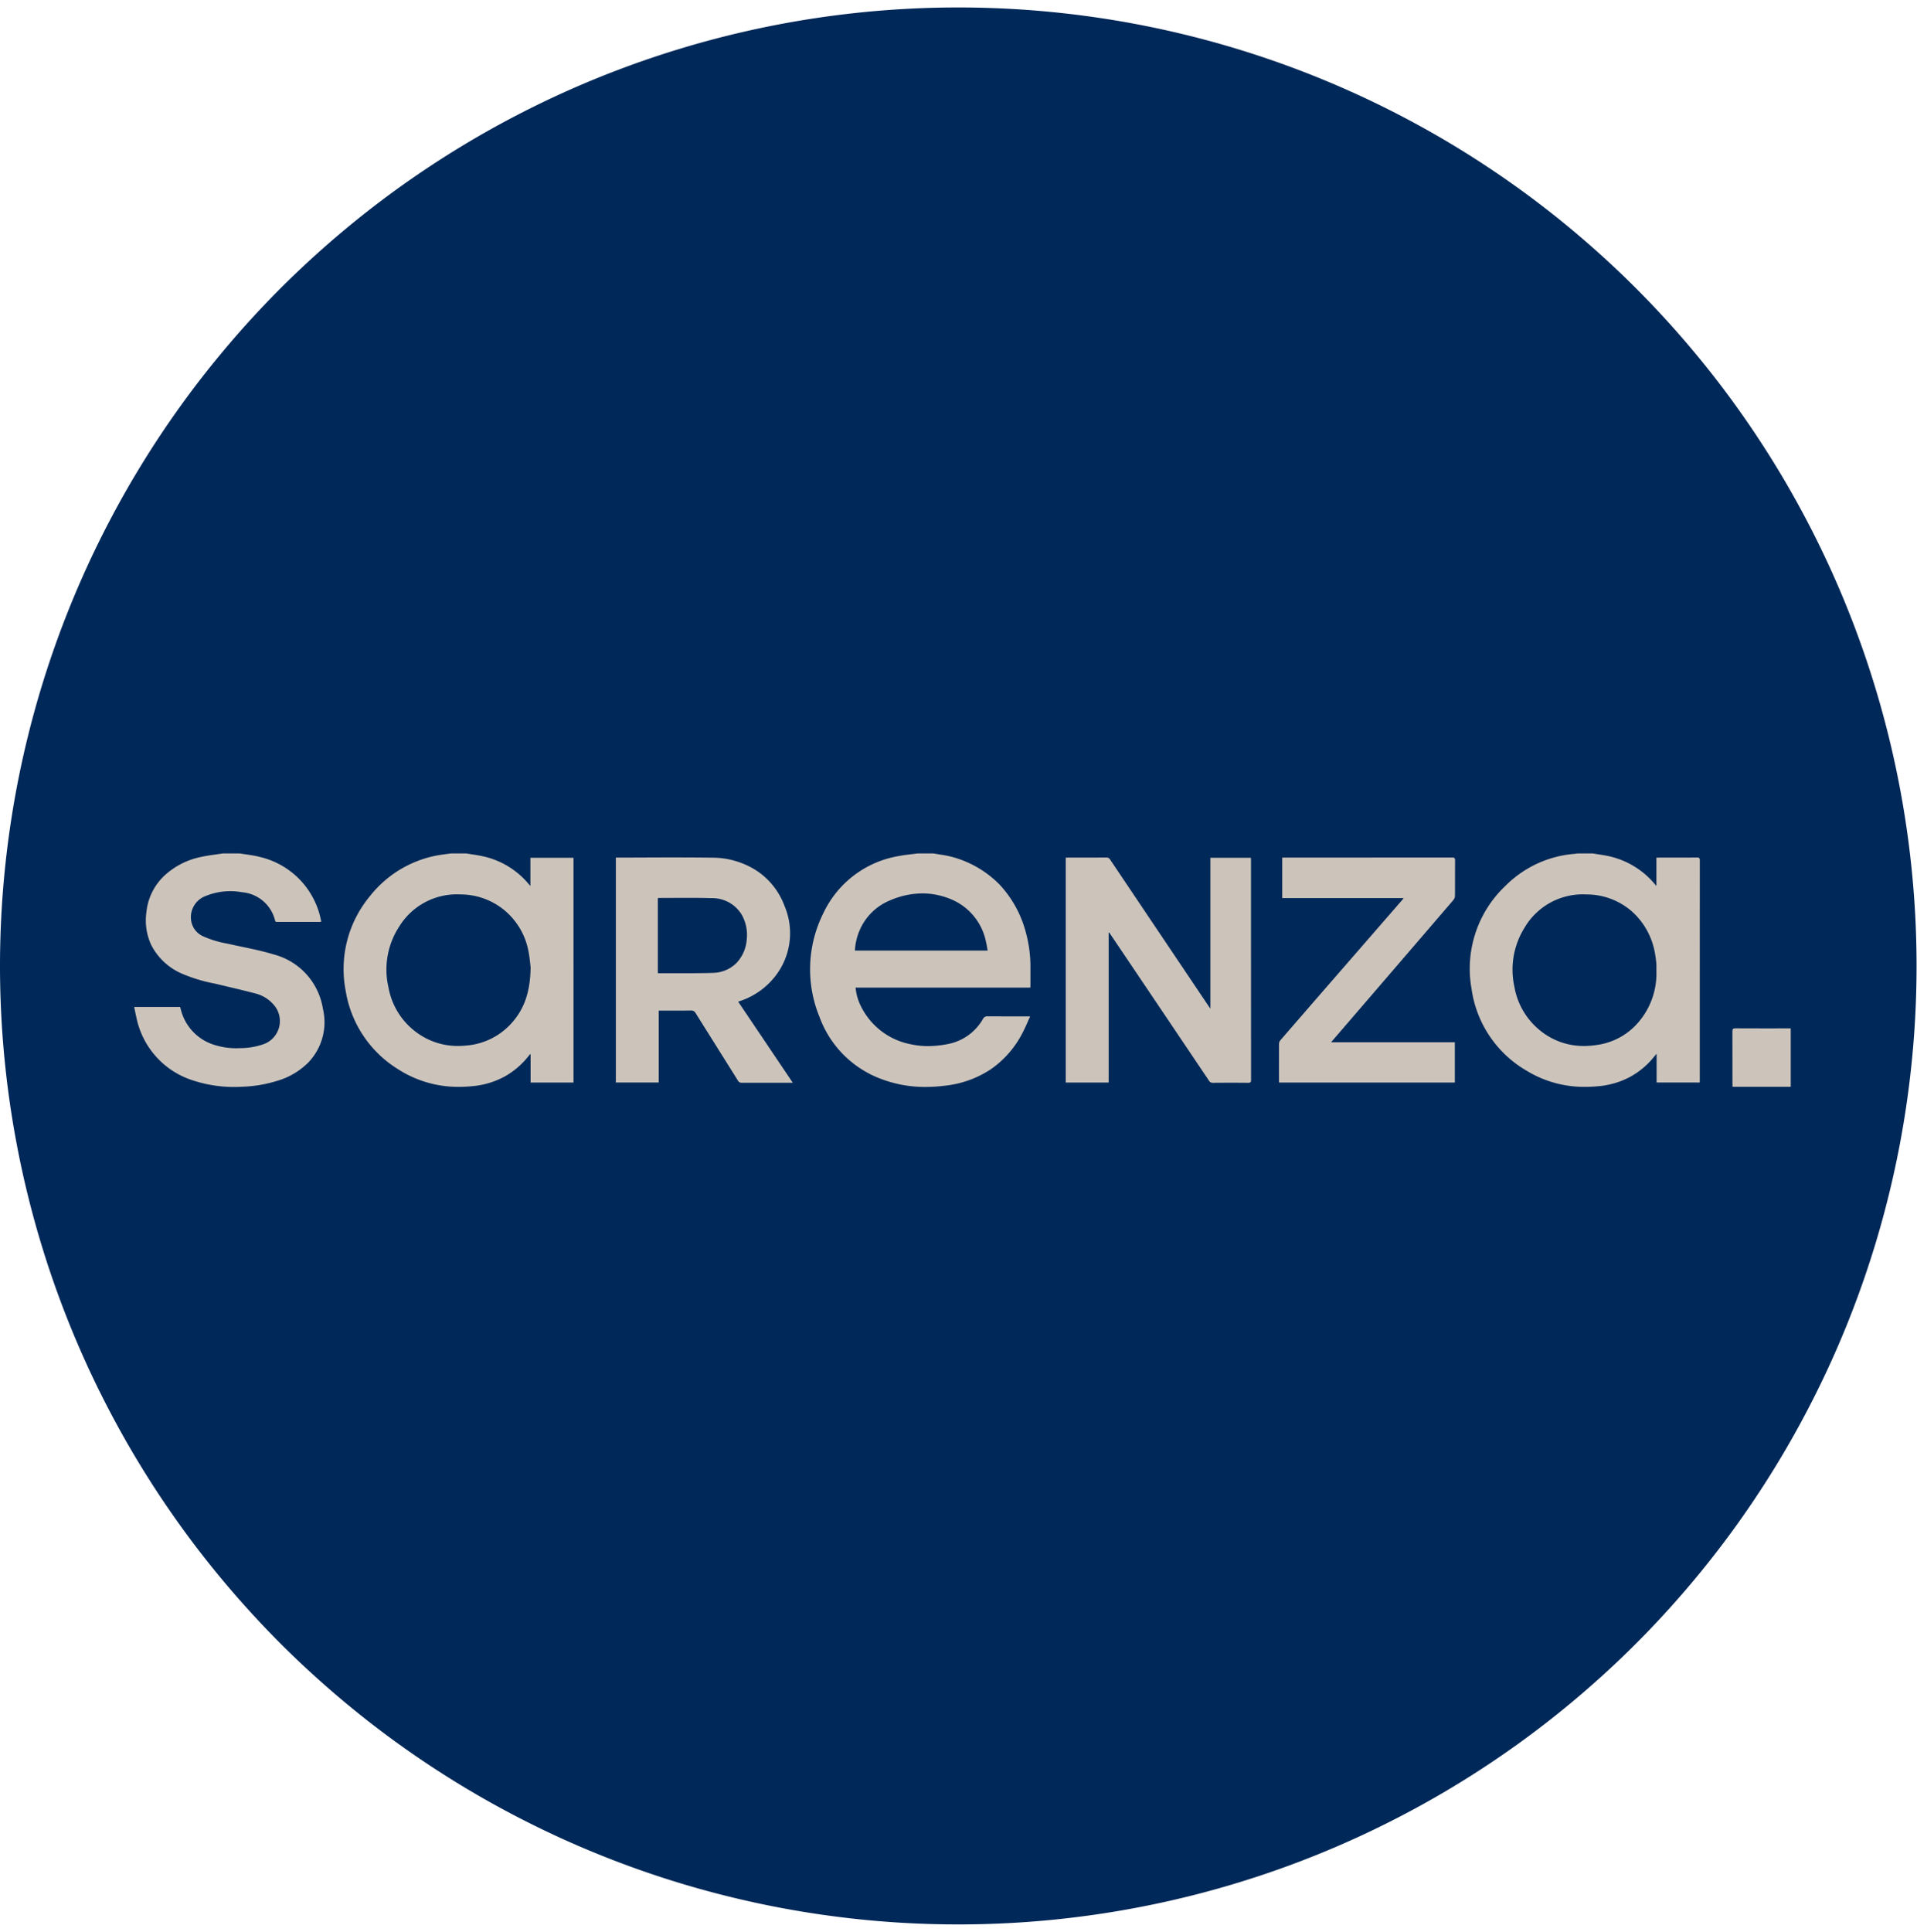 <svg id="CNX-LogosRetailersFR-Sarenza" xmlns="http://www.w3.org/2000/svg" xmlns:xlink="http://www.w3.org/1999/xlink" width="257" height="259" viewBox="0 0 257 259">
  <defs>
    <clipPath id="clip-path">
      <path id="Clip_2" data-name="Clip 2" d="M0,0H256.94V256.941H0Z" transform="translate(0.001 0.059)" fill="none"/>
    </clipPath>
  </defs>
  <g id="Group_20" data-name="Group 20">
    <g id="Group_3" data-name="Group 3" transform="translate(0 0.941)">
      <path id="Clip_2-2" data-name="Clip 2" d="M0,0H256.94V256.941H0Z" transform="translate(0.001 0.059)" fill="none"/>
      <g id="Group_3-2" data-name="Group 3" clip-path="url(#clip-path)">
        <path id="Fill_1" data-name="Fill 1" d="M256.94,128.471A128.47,128.47,0,1,1,128.47,0,128.47,128.47,0,0,1,256.94,128.471" transform="translate(0.001 0.059)" fill="#002858"/>
      </g>
    </g>
    <path id="Fill_4" data-name="Fill 4" d="M15.469,31.288a14.893,14.893,0,0,1-8.323-2.455A15.179,15.179,0,0,1,.258,18.382,15.283,15.283,0,0,1,3.522,5.717,14.976,14.976,0,0,1,13.474.123l.431-.059.022,0L14.38,0h2.037c.266.046.538.088.8.129a18.208,18.208,0,0,1,1.8.338,11.066,11.066,0,0,1,5.853,3.725c.021.025.043.048.074.08l.084.089V.582h5.779V30.712H25.054V26.948l-.073-.047-.08.1-.092.119a10.746,10.746,0,0,1-3.332,2.836,11.13,11.13,0,0,1-4.2,1.237C16.666,31.257,16.058,31.288,15.469,31.288Zm-.013-25.8A9.064,9.064,0,0,0,7.432,9.816,10.548,10.548,0,0,0,6,17.954a9.561,9.561,0,0,0,4.189,6.331,9.231,9.231,0,0,0,5.149,1.521,11.155,11.155,0,0,0,1.132-.059,9.109,9.109,0,0,0,6.179-3.168c1.624-1.885,2.366-4.145,2.408-7.329-.015-.118-.031-.265-.05-.436-.05-.465-.119-1.1-.243-1.724a9.409,9.409,0,0,0-3.1-5.374A9.257,9.257,0,0,0,15.895,5.5C15.748,5.494,15.6,5.491,15.457,5.491Z" transform="translate(46.08 114.388)" fill="#ccc4bb"/>
    <path id="Fill_6" data-name="Fill 6" d="M15.449,31.289a14.8,14.8,0,0,1-7.814-2.143A15.1,15.1,0,0,1,.22,18.164,15.267,15.267,0,0,1,4.754,4.352a14.734,14.734,0,0,1,9.323-4.3A2.056,2.056,0,0,0,14.3.021L14.41,0h2.038c.254.044.513.083.763.122.552.084,1.122.171,1.67.309a11.16,11.16,0,0,1,5.953,3.745l.075.086.088.1V.573L25.14.565c.083,0,.154-.009.224-.009h2.518c.707,0,1.639,0,2.576-.008h.009c.272,0,.351.081.351.362-.005,7.02-.006,14.154-.006,21.053v.766q0,3.828,0,7.656c0,.065,0,.129-.009.2,0,.039-.005.079-.007.122H25.028V26.85l-.16.187c-.085.1-.151.176-.217.255a10.615,10.615,0,0,1-3.3,2.723A11.191,11.191,0,0,1,17.242,31.2C16.636,31.259,16.033,31.289,15.449,31.289Zm-.031-25.8A9.054,9.054,0,0,0,7.29,10.006a10.6,10.6,0,0,0-1.335,7.837A9.63,9.63,0,0,0,9.366,23.7a9.192,9.192,0,0,0,5.929,2.109,11.612,11.612,0,0,0,1.917-.166,8.887,8.887,0,0,0,5.072-2.675,10.029,10.029,0,0,0,2.712-7.273c0-.1,0-.2,0-.3a5.9,5.9,0,0,0-.009-.653c-.046-.5-.107-.955-.185-1.377a9.715,9.715,0,0,0-3.1-5.6A9.233,9.233,0,0,0,15.888,5.5C15.731,5.5,15.573,5.494,15.419,5.494Z" transform="translate(197.065 114.388)" fill="#ccc4bb"/>
    <path id="Fill_8" data-name="Fill 8" d="M15.488,31.3A16.534,16.534,0,0,1,9.7,30.294a13.972,13.972,0,0,1-8.433-8.357A16.8,16.8,0,0,1,1.742,8.076,13.684,13.684,0,0,1,11.9.349C12.473.234,13.061.164,13.63.1c.261-.031.529-.062.79-.1h2.107c.286.054.579.1.862.144a13.783,13.783,0,0,1,1.829.373A14.07,14.07,0,0,1,25.4,4.174a14.9,14.9,0,0,1,3.486,6.281,17.369,17.369,0,0,1,.651,4.893v.56q0,.84,0,1.681c0,.083,0,.165-.01.26,0,.043,0,.089-.007.138H6.1a6.872,6.872,0,0,0,.739,2.551A9.442,9.442,0,0,0,13.6,25.6a10.578,10.578,0,0,0,2.2.225,13.994,13.994,0,0,0,2.788-.3,6.9,6.9,0,0,0,4.6-3.362.623.623,0,0,1,.612-.331h.015c.731.006,1.506.008,2.514.008H29.5c-.12.261-.234.518-.344.767-.228.514-.442,1-.692,1.471a13.292,13.292,0,0,1-4.23,4.847,13.744,13.744,0,0,1-6.047,2.193A21.3,21.3,0,0,1,15.488,31.3ZM15.039,5.36h0a11,11,0,0,0-4.331.937,7.525,7.525,0,0,0-4.126,4.146,7.806,7.806,0,0,0-.574,2.58H23.8c-.023-.128-.044-.253-.065-.376-.046-.273-.089-.531-.152-.786A7.845,7.845,0,0,0,18.789,6.1a10,10,0,0,0-3.75-.743Z" transform="translate(108.606 114.388)" fill="#ccc4bb"/>
    <path id="Fill_10" data-name="Fill 10" d="M14.131,0c.912.155,1.844.238,2.733.479a10.857,10.857,0,0,1,8.187,8.6.308.308,0,0,1-.009.086c-.1.005-.2.014-.3.014q-2.751,0-5.5,0c-.149,0-.3.044-.365-.19A4.99,4.99,0,0,0,14.447,5.2a8.77,8.77,0,0,0-4.928.529A3.018,3.018,0,0,0,7.782,9.6a2.77,2.77,0,0,0,1.474,1.518,13.611,13.611,0,0,0,3.237.974c2.071.473,4.178.826,6.2,1.447a8.962,8.962,0,0,1,6.591,7.256,7.793,7.793,0,0,1-1.913,7.185A9.744,9.744,0,0,1,19.1,30.5a17.654,17.654,0,0,1-4.7.773,17.648,17.648,0,0,1-6.585-.864A11.176,11.176,0,0,1,.276,21.938c-.1-.425-.184-.857-.276-1.287v-.068H6.147c.041.146.073.264.108.382a6.617,6.617,0,0,0,4.261,4.624,9.571,9.571,0,0,0,3.674.507,9.352,9.352,0,0,0,3.226-.559,3.29,3.29,0,0,0,1.261-5.271,4.752,4.752,0,0,0-2.457-1.5c-1.791-.473-3.6-.881-5.4-1.314a21.449,21.449,0,0,1-4.435-1.338,8.334,8.334,0,0,1-4.109-3.837,7.806,7.806,0,0,1-.648-4.4A7.762,7.762,0,0,1,4,3.016,10.164,10.164,0,0,1,8.881.486c.987-.226,2-.328,3.008-.486Z" transform="translate(18.001 114.388)" fill="#ccc4bb"/>
    <path id="Fill_12" data-name="Fill 12" d="M5.757,10.064V30.158H0V.025C.1.018.2.006.3.006c1.721,0,3.442,0,5.163-.006a.514.514,0,0,1,.487.273Q12.571,10.131,19.2,19.982c.043.064.091.125.192.261V.03h5.429c.005.116.015.235.015.354q0,14.709.009,29.415c0,.319-.092.4-.4.395q-2.359-.022-4.72,0a.552.552,0,0,1-.52-.285Q12.916,20.562,6.618,11.221l-.792-1.178-.069.021" transform="translate(142.876 114.938)" fill="#ccc4bb"/>
    <path id="Fill_14" data-name="Fill 14" d="M.438,5.437V.006H.805Q12.012.006,23.218,0c.321,0,.4.094.393.4-.014,1.573,0,3.146-.016,4.72a.963.963,0,0,1-.208.572Q15.373,15.026,7.342,24.344c-.1.119-.2.242-.347.419H23.578v5.4H.018c-.007-.1-.017-.2-.017-.3,0-1.63,0-3.261.007-4.891a.8.8,0,0,1,.18-.475q4.475-5.171,8.965-10.328L16.5,5.717c.066-.076.126-.157.223-.28Z" transform="translate(171.462 114.937)" fill="#ccc4bb"/>
    <path id="Fill_16" data-name="Fill 16" d="M7.819.008V7.839H.024C.017,7.7.007,7.583.007,7.462.006,5.11.01,2.757,0,.4,0,.107.061,0,.388,0,2.741.015,5.093.008,7.447.008Z" transform="translate(232.254 137.829)" fill="#ccc4bb"/>
    <path id="Fill_18" data-name="Fill 18" d="M16.9,30.2H16.9a.544.544,0,0,1-.538-.292c-.955-1.531-1.932-3.086-2.876-4.59l-.005-.008c-.911-1.451-1.852-2.95-2.774-4.425a.665.665,0,0,0-.643-.367h-.028c-.515.009-1.082.013-1.786.013H8.243l-1.015,0H7.206l-1.043,0H5.751v9.638H0V.016H.351c1.272,0,2.565,0,3.816-.008S6.711,0,7.986,0c1.915,0,3.492.01,4.962.03A10.975,10.975,0,0,1,18.9,1.793,9.664,9.664,0,0,1,22.612,6.5a9.341,9.341,0,0,1-.63,8.54,9.93,9.93,0,0,1-5.259,4.181c-.058.021-.116.041-.183.064l-.141.048,3.085,4.575L23.723,30.2H20.468C19.483,30.2,18.188,30.2,16.9,30.2ZM9.739,5.416c-.655,0-1.321,0-1.966.007H7.765c-.666,0-1.355.007-2.033.007a.185.185,0,0,0-.064.017l-.04.015v10.03l.041.013a.244.244,0,0,0,.074.017c.686,0,1.383,0,2.057,0h.695c1.443,0,2.982,0,4.542-.049a4.584,4.584,0,0,0,3.145-1.336A5.141,5.141,0,0,0,17.547,11a5.462,5.462,0,0,0-.729-3.416,4.609,4.609,0,0,0-3.993-2.127C11.927,5.429,10.946,5.416,9.739,5.416Z" transform="translate(82.563 114.926)" fill="#ccc4bb"/>
  </g>
</svg>
